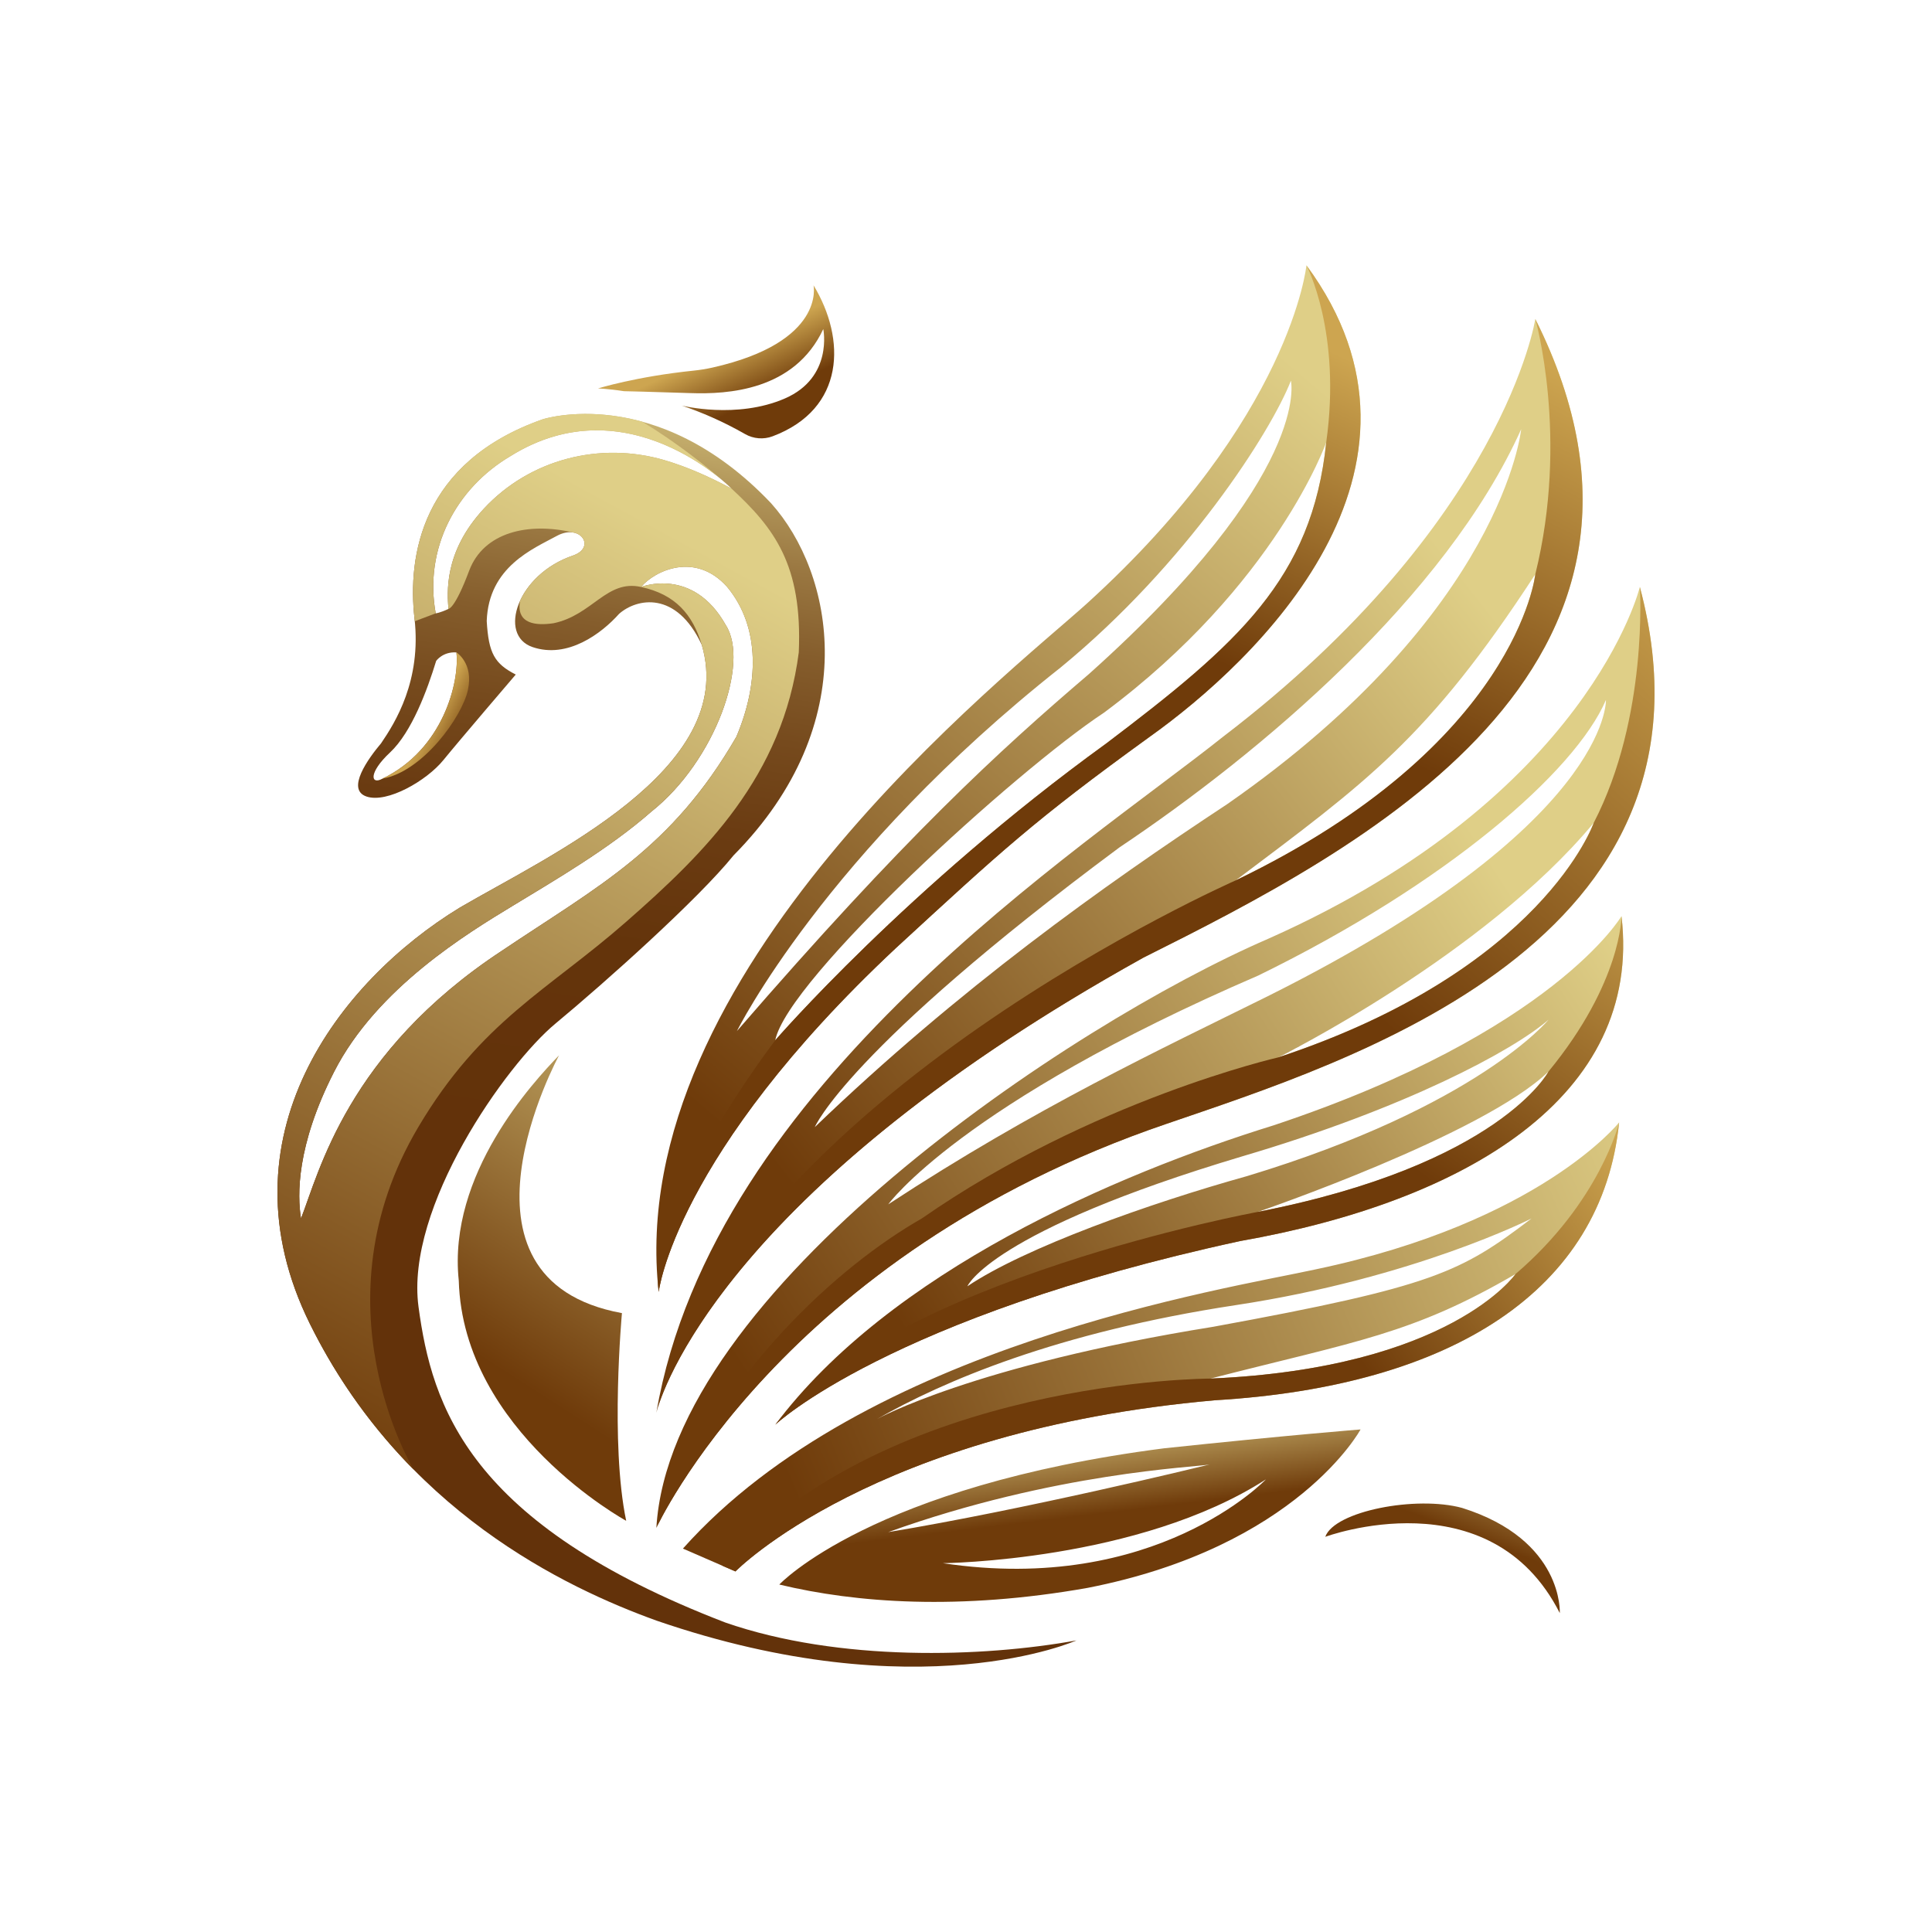 <?xml version="1.0" encoding="UTF-8"?>
<svg id="Layer_1" xmlns="http://www.w3.org/2000/svg" xmlns:xlink="http://www.w3.org/1999/xlink" version="1.1" viewBox="0 0 4000 4000">
  <!-- Generator: Adobe Illustrator 29.1.0, SVG Export Plug-In . SVG Version: 2.1.0 Build 142)  -->
  <defs>
    <style>
      .st0 {
        fill: url(#linear-gradient2);
      }

      .st1 {
        fill: url(#linear-gradient1);
      }

      .st2 {
        fill: url(#linear-gradient9);
      }

      .st3 {
        fill: url(#linear-gradient3);
      }

      .st4 {
        fill: url(#linear-gradient6);
      }

      .st5 {
        fill: url(#linear-gradient8);
      }

      .st6 {
        fill: url(#linear-gradient7);
      }

      .st7 {
        fill: url(#linear-gradient5);
      }

      .st8 {
        fill: url(#linear-gradient4);
      }

      .st9 {
        fill: url(#linear-gradient18);
      }

      .st10 {
        fill: url(#linear-gradient13);
      }

      .st11 {
        fill: url(#linear-gradient12);
      }

      .st12 {
        fill: url(#linear-gradient15);
      }

      .st13 {
        fill: url(#linear-gradient16);
      }

      .st14 {
        fill: url(#linear-gradient11);
      }

      .st15 {
        fill: url(#linear-gradient10);
      }

      .st16 {
        fill: url(#linear-gradient17);
      }

      .st17 {
        fill: url(#linear-gradient14);
      }

      .st18 {
        fill: url(#linear-gradient);
      }
    </style>
    <linearGradient id="linear-gradient" x1="1623.78" y1="2032.07" x2="1085.58" y2="2868.62" gradientUnits="userSpaceOnUse">
      <stop offset="0" stop-color="#dfcf87"/>
      <stop offset="1" stop-color="#6f3b0a"/>
    </linearGradient>
    <linearGradient id="linear-gradient1" x1="3121.09" y1="2916.67" x2="3021.64" y2="3171.15" xlink:href="#linear-gradient"/>
    <linearGradient id="linear-gradient2" x1="1478.27" y1="732.04" x2="1530.92" y2="845.79" gradientUnits="userSpaceOnUse">
      <stop offset="0" stop-color="#cda550"/>
      <stop offset="1" stop-color="#6f3b0a"/>
    </linearGradient>
    <linearGradient id="linear-gradient3" x1="1727.56" y1="829.24" x2="1470.16" y2="2473.09" gradientUnits="userSpaceOnUse">
      <stop offset="0" stop-color="#dfcf87"/>
      <stop offset=".04" stop-color="#ceba76"/>
      <stop offset=".13" stop-color="#b19559"/>
      <stop offset=".22" stop-color="#997640"/>
      <stop offset=".32" stop-color="#855d2c"/>
      <stop offset=".43" stop-color="#764a1d"/>
      <stop offset=".55" stop-color="#6b3c12"/>
      <stop offset=".71" stop-color="#64340b"/>
      <stop offset="1" stop-color="#63320a"/>
    </linearGradient>
    <linearGradient id="linear-gradient4" x1="2755.76" y1="819.51" x2="1484.37" y2="2324.9" xlink:href="#linear-gradient"/>
    <linearGradient id="linear-gradient5" x1="3031.05" y1="1193.78" x2="1556.85" y2="2352.08" xlink:href="#linear-gradient"/>
    <linearGradient id="linear-gradient6" x1="3066.64" y1="1747.41" x2="1487.14" y2="2759.45" xlink:href="#linear-gradient"/>
    <linearGradient id="linear-gradient7" x1="3353.35" y1="1979.39" x2="1951.31" y2="2878.34" xlink:href="#linear-gradient"/>
    <linearGradient id="linear-gradient8" x1="3479.76" y1="2407.91" x2="1666.27" y2="3148.91" xlink:href="#linear-gradient"/>
    <linearGradient id="linear-gradient9" x1="2190.46" y1="2915.05" x2="2217.76" y2="3141.25" xlink:href="#linear-gradient"/>
    <linearGradient id="linear-gradient10" x1="890.92" y1="1493.03" x2="967.62" y2="1532.68" xlink:href="#linear-gradient2"/>
    <linearGradient id="linear-gradient11" x1="1426.26" y1="1123.39" x2="455.17" y2="2909.58" xlink:href="#linear-gradient"/>
    <linearGradient id="linear-gradient12" x1="1203.54" y1="1002.3" x2="232.45" y2="2788.5" xlink:href="#linear-gradient"/>
    <linearGradient id="linear-gradient13" x1="2604.36" y1="657.15" x2="2319.66" y2="1277.24" xlink:href="#linear-gradient2"/>
    <linearGradient id="linear-gradient14" x1="3018.24" y1="660.12" x2="2626.29" y2="1429.39" xlink:href="#linear-gradient2"/>
    <linearGradient id="linear-gradient15" x1="3559.61" y1="1199.33" x2="2787.41" y2="2047.57" xlink:href="#linear-gradient2"/>
    <linearGradient id="linear-gradient16" x1="3501.86" y1="1146.75" x2="2729.66" y2="1995" xlink:href="#linear-gradient2"/>
    <linearGradient id="linear-gradient17" x1="3174.35" y1="1584.99" x2="2688.8" y2="2246.04" xlink:href="#linear-gradient2"/>
    <linearGradient id="linear-gradient18" x1="3306.43" y1="2288.7" x2="2725.33" y2="2682.6" xlink:href="#linear-gradient2"/>
  </defs>
  <path class="st18" d="M1157.52,2184.87s-253.01,463.61,130.16,533.81c0,0-24.86,269.1,8.77,429.97,0,0-337.84-184.27-346.61-497.25-23.4-220.36,154.54-411.45,207.67-466.54Z"/>
  <path class="st1" d="M2743.84,3181.81s341.25-126.75,485.55,157.95c0,0,8.45-151.45-202.15-217.75-94.9-26-264.55,6.5-283.4,59.8Z"/>
  <path class="st0" d="M1684.35,590.75s25.68,117.55-209.39,170.29c-12.82,2.88-25.82,4.95-38.88,6.3-119.62,12.36-198.11,36.94-198.11,36.94,0,0,20.19.39,53.8,5.65,0,0,0,0,0,0h0s61.74,1.34,137.79,3.94c76.05,2.6,215.15-4.55,274.95-132.6,0,0,20.8,100.1-79.3,143.65-100.1,43.55-213.57,14.78-213.57,14.78h0s0,0,0,0c40.35,13.7,85.01,32.67,130.93,58.99,17.36,9.95,38.32,11.66,57.04,4.61,150.44-56.59,152.36-201.23,84.76-312.54Z"/>
  <path class="st3" d="M1501.7,3359.26c-532.35-204.75-607.42-447.52-635.21-653.74-27.79-206.21,181.35-501.64,283.72-586.46,102.37-84.82,295.42-257.4,368.55-348.07,270.56-273.49,207.19-585,77.51-729.3-237.9-250.57-472.87-173.55-472.87-173.55-251.55,88.72-279.82,283.72-265.2,412.42,14.62,128.7-39.97,215.47-69.22,258.37-26.32,31.2-73.12,95.55-30.22,110.17,42.9,14.62,124.8-33.15,158.92-75.07,34.12-41.92,150.15-177.45,150.15-177.45-43.87-22.42-56.22-43.87-60.12-110.82,3.9-112.45,96.2-149.5,144.95-176.15,48.75-26.65,81.9,23.4,34.45,40.3-116.35,39-156.97,165.1-84.5,189.8s142.67-27.95,179.24-68.9c36.56-32.17,118.46-48.75,171.11,64.35,76.05,257.4-317.85,436.8-501.15,544.05-249.6,152.1-501.15,475.8-310.05,861.9,191.1,386.1,528.45,546,717.6,614.25,544.05,187.2,869.29,40.95,869.29,40.95-193.46,35.1-490.99,44.85-726.94-37.05ZM791.9,1612.06c-24.37,13.65-29.74-11.7,15.6-54.11,45.34-42.41,77.51-130.65,95.55-189.64,0,0,13.65-19.5,41.92-17.55,6.82,60.45-27.3,200.85-153.07,261.3ZM1001.79,1053.16c-84.49,91.13-75.37,175.94-73.39,207.58-18.2,8.45-26.32,9.1-26.32,9.1-24.37-132.6,40.95-258.37,155.02-325.65,242.77-151.12,457.27,67.27,457.27,67.27-42.31-22.61-88.84-44.13-138.13-58.64-133.99-39.45-279.49-2.09-374.46,100.34ZM623.23,2522.71c-7.8-47.77-9.75-150.15,68.25-303.22,88.72-174.52,278.85-288.6,368.55-343.2,89.7-54.6,200.85-118.95,288.6-195.97,132.6-105.3,203.77-309.07,154.05-386.1-68.25-121.87-175.5-78.97-175.5-78.97,28.92-34.12,112.77-73.77,178.42,0,70.2,84.82,64.35,203.29,19.01,310.05-134.55,232.54-285.19,308.59-485.55,443.14-320.29,210.6-378.79,459.71-415.84,554.29Z"/>
  <path class="st8" d="M2704.84,549.32s-31.2,315.9-454.35,700.05c-163.8,148.2-960.45,766.82-886.76,1425.45,0,0,32.66-282.75,490.91-711.75,218.4-200.85,284.7-263.25,524.55-436.8,222.3-157.95,637.65-553.8,325.65-976.95ZM2195.9,1381.96c260.32-213.52,435.82-488.47,476.77-593.77,0,0,45.83,192.07-418.27,607.42-187.2,159.9-380.9,337.35-728.65,739.05,0,0,181.67-366.6,670.15-752.7ZM2289.5,1539.91c-409.5,296.4-684.45,613.92-684.45,613.92,25.35-127.08,497.25-557.37,680.55-678.27,356.85-265.2,460.2-559.65,460.2-559.65-29.25,282.75-183.3,417.3-456.3,624Z"/>
  <path class="st7" d="M3178.69,660.47s-64.35,420.22-646.42,864.82c-289.57,231.07-1056.75,719.55-1173.33,1399.61,0,0,95.96-435.34,1008.56-942.33,444.6-222.3,1173.9-596.7,811.2-1322.1ZM1686.95,2333.56s66.31-159.9,630.83-579.15c291.52-195,675.67-518.7,831.67-865.8,0,0-37.05,378.3-608.4,776.1-257.4,169.65-555.75,382.2-854.1,668.85ZM2558.59,1822.66c269.1-202.8,397.8-292.5,620.1-633.75,0,0-37.05,352.95-620.1,633.75Z"/>
  <path class="st4" d="M3395.14,1215.24s-104.63,432.9-769.27,728.32c-412.42,178.42-1238.1,731.25-1266.93,1219.72,0,0,257.81-564.52,1056.33-836.55,374.4-128.7,1175.85-374.4,979.87-1111.5ZM2646.34,2189.26s425.1-210.6,653.25-485.55c0,0-105.3,304.2-653.25,485.55ZM2624.89,2062.51c-220.35,109.2-479.7,230.1-785.85,430.95,0,0,149.17-207.67,766.35-473.85,389.02-190.12,655.2-421.2,719.55-570.37,0,0,10.14,258.54-700.05,613.27Z"/>
  <path class="st6" d="M3357.12,1896.76s-140.4,239.85-719.55,432.9c-330.52,102.37-795.6,304.2-1032.52,620.1,0,0,234-222.3,962.32-380.25,465.07-81.9,833.62-298.35,789.75-672.75ZM2604.42,2509.06s466.12-159.42,601.57-290.55c0,0-100.68,192.45-601.57,290.55ZM2582,2434.96c-202.8,56.55-460.2,148.2-579.15,228.15,0,0,46.8-113.1,569.4-269.1,337.35-99.45,559.65-218.4,633.75-282.75,0,0-146.29,179.31-623.99,323.7Z"/>
  <path class="st5" d="M2724.34,2628.01c-187.2,40.95-934.05,156-1310.4,578.17l108.71,47.29s285.19-292.01,993.03-354.41c491.4-29.25,801.45-228.15,836.55-575.25,0,0-163.8,206.7-627.9,304.2ZM2505.94,2854.21c304.2-78,417.3-91.65,631.8-216.45,0,0-134.55,195-631.8,216.45ZM2511.79,2746.96c-497.25,79.95-696.15,191.1-696.15,191.1,136.5-78,372.38-179.63,742.95-235.95,368.8-55.76,612.3-179.4,612.3-179.4-146.25,111.15-200.85,140.4-659.1,224.25Z"/>
  <path class="st2" d="M2410.39,2998.51c-606.45,78-796.9,282.1-796.9,282.1,159.09,38.35,373.26,53.79,637.97,6.99,434.36-84.82,565.43-328.09,565.43-328.09,0,0-149.1,11.7-406.5,39ZM1839.05,3172.06c344.59-123.75,635.28-134.11,665.18-139.98,1.13-.28,1.71-.42,1.71-.42-.42.14-.99.28-1.71.42-27.55,6.74-382.35,93.15-665.18,139.98ZM1952.15,3236.41s405.6-3.9,668.85-173.55c0,0-228.15,239.85-668.85,173.55Z"/>
  <path class="st15" d="M968.7,1428.76c12.35-55.9-23.72-78-23.72-78,6.82,60.45-27.3,200.85-153.07,261.3,83.2-14.3,164.45-127.4,176.8-183.3Z"/>
  <g>
    <path class="st14" d="M866,2333.56c130.65-220.35,268.12-282.75,430.46-425.1,162.34-142.35,324.19-300.57,357.34-557.84,7.8-181.21-50.7-257.26-139.42-339.16-42.31-22.61-88.84-44.13-138.13-58.64-133.99-39.45-279.49-2.09-374.46,100.34-84.49,91.13-75.37,175.94-73.39,207.58,0,0,12.95.97,42.88-78.97,29.92-79.95,122.45-101.25,215.61-79.22h0c26.42,4.61,35.1,34.95.21,47.37-55.14,18.48-93.26,56.53-110.4,94.07-.76,7.39-13.69,58.67,69.45,46.33,80.6-16.9,109.85-91,181.02-75.07,28.92-34.12,112.77-73.77,178.42,0,70.2,84.82,64.35,203.29,19.01,310.05-134.55,232.54-285.19,308.59-485.55,443.14-320.29,210.6-378.79,459.71-415.84,554.29-7.8-47.77-9.75-150.15,68.25-303.22,88.72-174.52,278.85-288.6,368.55-343.2,89.7-54.6,200.85-118.95,288.6-195.97,132.6-105.3,203.77-309.07,154.05-386.1-68.25-121.87-175.5-78.97-175.5-78.97,71.17,15.28,106.92,56.87,125.77,119.92,76.05,257.4-317.85,436.8-501.15,544.05-249.6,152.1-501.15,475.8-310.05,861.9,60.2,121.63,134.93,220.8,214.95,301.74-1.89-3.09-208.1-342.43,9.3-709.29Z"/>
    <path class="st11" d="M858.2,1280.56c.22,1.89.41,3.78.6,5.65l43.28-16.38c-24.37-132.6,40.95-258.37,155.02-325.65,195.74-121.85,373.1-3.48,434.47,46.96-30.65-26.41-89.7-74.32-161.67-118.02-120.56-33.16-206.5-4.99-206.5-4.99-251.55,88.72-279.82,283.72-265.2,412.42Z"/>
  </g>
  <path class="st10" d="M1854.65,1963.06c218.4-200.85,284.7-263.25,524.55-436.8,222.3-157.95,637.65-553.8,325.65-976.95,0,0,73.13,137.47,40.95,366.6-29.25,282.75-183.3,417.3-456.3,624-409.5,296.4-684.45,613.92-684.45,613.92,0,0-254.06,331.66-242.53,508.97.38,4,.77,8,1.22,12.01,0,0,32.66-282.75,490.91-711.75Z"/>
  <path class="st17" d="M3178.69,1188.91s-37.05,352.95-620.1,633.75c0,0-1018.92,447.66-1197.45,1094.08,18.33-61.84,166.63-467.67,1006.35-934.18,444.6-222.3,1173.9-596.7,811.2-1322.1,0,0,70.19,245,0,528.45Z"/>
  <g>
    <path class="st12" d="M2646.34,2189.26s17.07-8.46,46.19-24.18l-46.19,24.18Z"/>
    <path class="st13" d="M2415.27,2326.74c374.4-128.7,1175.85-374.4,979.87-1111.5,0,0,18.04,269.1-95.55,488.47,0,0-105.3,304.2-653.25,485.55,0,0-384.69,87.75-737.86,333.45-171.82,97.99-415.41,315.9-549.55,640.57,0,0,257.81-564.52,1056.33-836.55Z"/>
  </g>
  <path class="st16" d="M3357.12,1896.76s.97,136.5-151.12,321.75c0,0-100.68,192.45-601.57,290.55,0,0-755.62,138.45-999.37,440.7,0,0,234-222.3,962.32-380.25,465.07-81.9,833.62-298.35,789.75-672.75Z"/>
  <path class="st9" d="M3137.74,2637.76s-134.55,195-631.8,216.45c0,0-663.35.02-1009.61,387.81l26.32,11.45s285.19-292.01,993.03-354.41c491.4-29.25,801.45-228.15,836.55-575.25,0,0-39,163.8-214.5,313.95Z"/>
</svg>